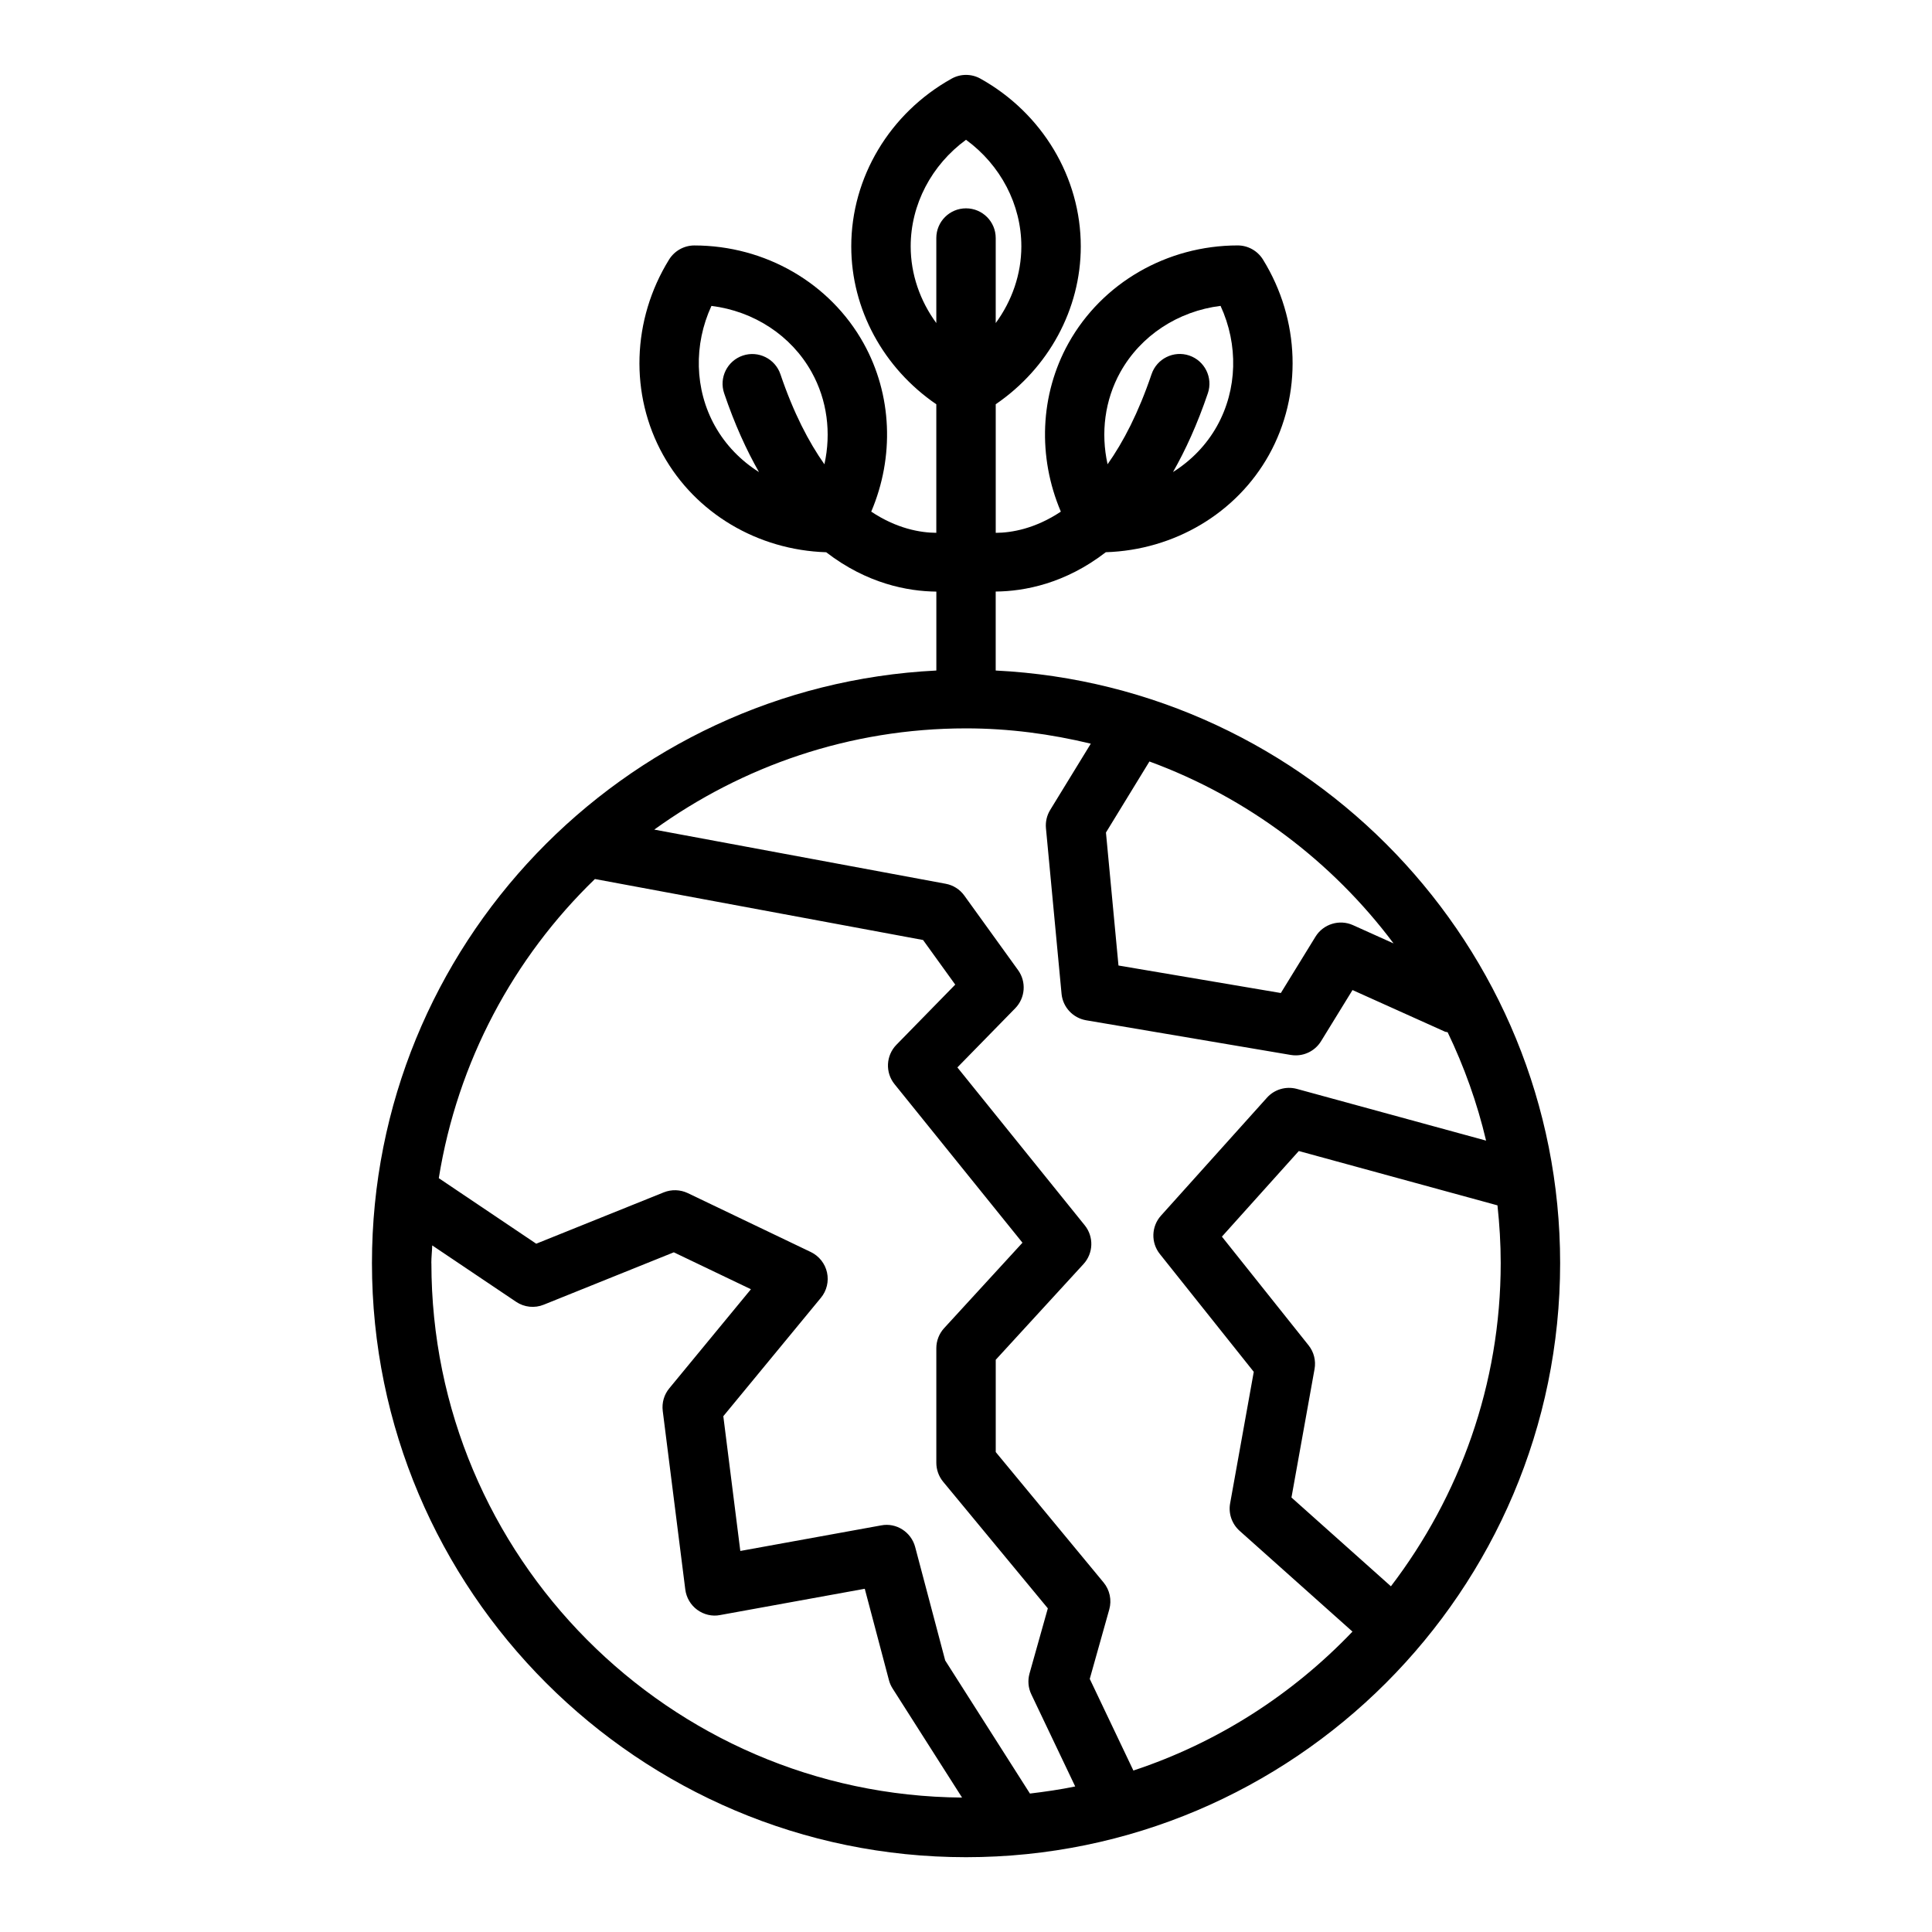 <?xml version="1.0" encoding="UTF-8"?>
<!-- Uploaded to: ICON Repo, www.iconrepo.com, Generator: ICON Repo Mixer Tools -->
<svg fill="#000000" width="800px" height="800px" version="1.1" viewBox="144 144 512 512" xmlns="http://www.w3.org/2000/svg">
 <path d="m407.87 321.68v-20.914c7.566-0.062 18.375-2.078 29.18-10.422 18.137-0.574 34.613-10.305 43.25-25.805 8.879-15.973 8.266-35.809-1.605-51.766-1.441-2.312-3.969-3.731-6.699-3.731-18.766 0.016-35.945 9.949-44.84 25.914-7.598 13.664-8.188 30.148-2.023 44.633-6.731 4.488-12.988 5.606-17.254 5.621v-34.078c13.973-9.555 22.539-25.137 22.539-41.832 0-18.27-10.188-35.297-26.574-44.445-2.387-1.34-5.289-1.34-7.676 0-16.398 9.148-26.574 26.176-26.574 44.445 0 16.695 8.566 32.281 22.539 41.84v34.062c-4.258-0.016-10.516-1.125-17.246-5.613 6.164-14.484 5.574-30.969-2.031-44.625-8.887-15.965-26.07-25.898-44.84-25.914-2.723 0-5.258 1.418-6.699 3.731-9.871 15.957-10.484 35.793-1.598 51.766 8.629 15.5 25.098 25.23 43.234 25.805 10.809 8.344 21.625 10.359 29.191 10.43v20.914c-83.145 4.141-149.57 72.887-149.57 157.04 0 86.812 70.629 157.44 157.44 157.44s157.44-70.629 157.44-157.44c0-84.16-66.426-152.9-149.57-157.04zm33.039-79.074c5.398-9.691 15.312-16.152 26.551-17.547 4.738 10.281 4.473 22.113-0.922 31.812-2.809 5.047-6.863 9.195-11.684 12.227 3.344-5.863 6.473-12.73 9.242-20.891 1.395-4.117-0.82-8.59-4.93-9.988-4.109-1.395-8.59 0.82-9.988 4.93-3.481 10.273-7.484 17.965-11.66 23.883-1.844-8.297-0.754-16.988 3.387-24.426zm-107.45 14.273c-5.398-9.691-5.66-21.531-0.922-31.812 11.242 1.395 21.16 7.848 26.551 17.547 4.141 7.43 5.227 16.129 3.387 24.426-4.172-5.918-8.18-13.609-11.66-23.875-1.395-4.102-5.856-6.32-9.98-4.93-4.117 1.402-6.328 5.863-4.93 9.988 2.762 8.156 5.894 15.027 9.234 20.883-4.809-3.031-8.863-7.18-11.676-12.227zm179.86 137.14-10.77-4.848c-3.582-1.613-7.863-0.309-9.934 3.062l-9.18 14.926-43.027-7.289-3.32-35.242 11.523-18.828c25.984 9.539 48.375 26.434 64.699 48.215zm-127.98-184.73c0-11.09 5.527-21.562 14.664-28.246 9.148 6.684 14.664 17.152 14.664 28.246 0 7.367-2.481 14.438-6.793 20.324v-22.531c0-4.352-3.527-7.871-7.871-7.871s-7.871 3.519-7.871 7.871v22.531c-4.312-5.887-6.793-12.957-6.793-20.324zm-83.688 167.66 86.969 16.16 8.527 11.824-15.586 15.941c-2.785 2.852-3.008 7.344-0.496 10.445l33.898 42.012-20.758 22.641c-1.332 1.457-2.07 3.352-2.07 5.32v30.355c0 1.828 0.637 3.606 1.801 5.023l27.75 33.559-4.856 17.277c-0.512 1.836-0.348 3.793 0.48 5.512l11.629 24.41c-3.938 0.82-7.949 1.395-11.996 1.883l-22.457-35.273-7.957-30.062c-1.055-3.977-5.008-6.519-9.02-5.731l-37.32 6.777-4.504-35.715 25.867-31.387c1.543-1.867 2.133-4.336 1.613-6.707-0.52-2.363-2.102-4.352-4.281-5.406l-32.629-15.625c-1.992-0.938-4.289-1.016-6.344-0.195l-33.809 13.609-25.82-17.367c4.961-30.883 19.836-58.449 41.375-79.277zm-43.344 101.78c0-1.582 0.188-3.109 0.234-4.684l22.223 14.941c2.164 1.465 4.922 1.754 7.336 0.77l34.465-13.879 20.438 9.785-21.633 26.254c-1.379 1.668-2.008 3.832-1.738 5.992l5.977 47.336c0.277 2.141 1.41 4.086 3.156 5.367 1.746 1.281 3.969 1.82 6.062 1.395l38.344-6.965 6.406 24.215c0.203 0.789 0.535 1.527 0.969 2.211l18.406 28.906c-77.641-0.574-140.63-63.875-140.63-141.64zm186.05 134.48-11.562-24.285 5.172-18.406c0.699-2.481 0.133-5.156-1.512-7.148l-28.574-34.559v-24.457l23.262-25.371c2.629-2.867 2.769-7.234 0.324-10.266l-33.754-41.84 15.328-15.672c2.676-2.738 3-7.008 0.762-10.109l-14.25-19.758c-1.18-1.645-2.953-2.769-4.945-3.133l-77.223-14.352c23.293-16.809 51.781-26.828 82.633-26.828 11.398 0 22.426 1.496 33.055 4.055l-10.762 17.562c-0.891 1.457-1.281 3.156-1.125 4.848l4.133 43.863c0.332 3.551 3.008 6.422 6.519 7.031l54.23 9.188c0.441 0.07 0.875 0.109 1.316 0.109 2.707 0 5.258-1.402 6.707-3.754l8.336-13.555 24.465 11.012c0.242 0.109 0.496 0.086 0.746 0.172 4.375 9.094 7.816 18.688 10.188 28.719l-50.145-13.707c-2.859-0.77-5.945 0.109-7.934 2.34l-28.078 31.25c-2.566 2.859-2.699 7.156-0.301 10.164l24.891 31.227-6.266 34.863c-0.488 2.691 0.473 5.441 2.504 7.266l29.922 26.711c-15.887 16.648-35.723 29.434-58.047 36.816zm68.25-48.824-26.355-23.531 6.117-34.039c0.402-2.227-0.172-4.527-1.59-6.297l-22.961-28.797 20.379-22.688 52.648 14.398c0.543 5.023 0.859 10.117 0.859 15.289 0 32.203-10.926 61.844-29.094 85.664z"/>
</svg>